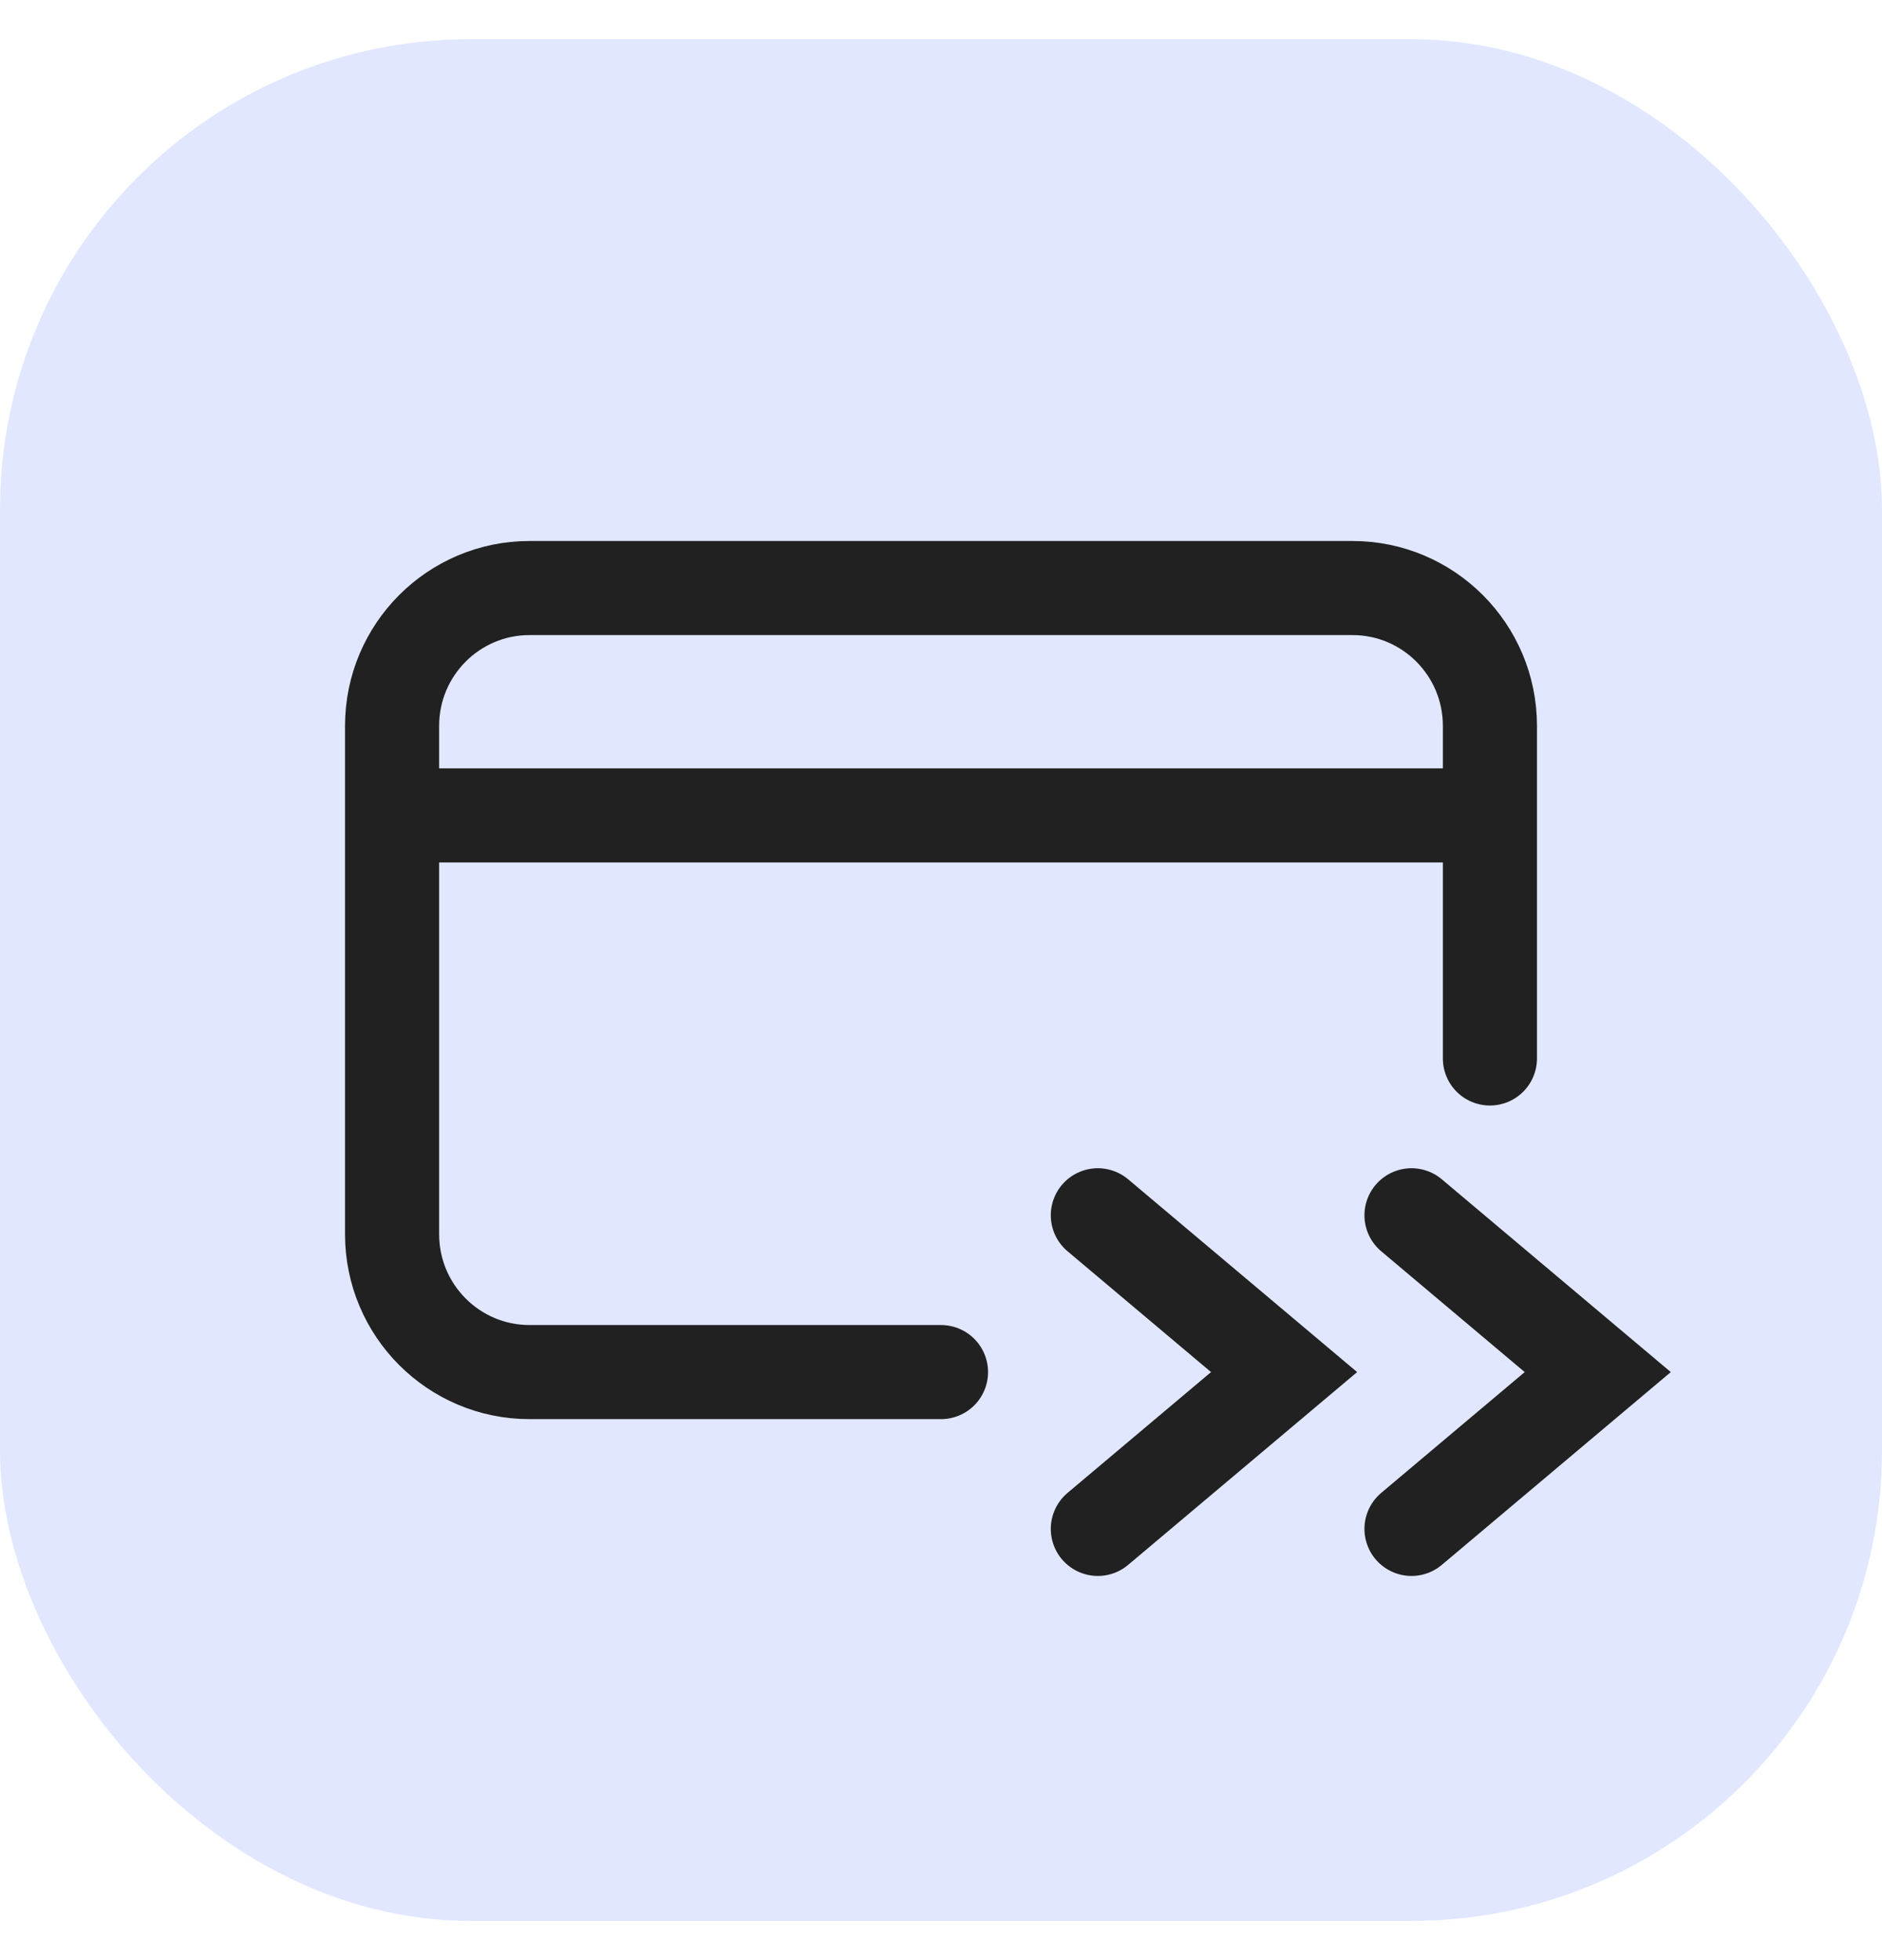 <svg width="24" height="25" viewBox="0 0 24 25" fill="none" xmlns="http://www.w3.org/2000/svg">
<rect y="0.5" width="24" height="24" rx="6" fill="#E1E7FF"/>
<path d="M12 17.5C9.756 17.5 6.753 17.5 6.753 17.5C5.785 17.5 5 16.713 5 15.742V9.258C5 8.287 5.785 7.5 6.753 7.5H17.247C18.215 7.5 19 8.287 19 9.258V13.5" stroke="#212121" stroke-width="1.2" stroke-linecap="round" stroke-linejoin="round"/>
<line x1="5" y1="10.4" x2="19" y2="10.4" stroke="#212121" stroke-width="1.2"/>
<path d="M18 19.5L20.375 17.5L18 15.5" stroke="#212121" stroke-width="1.2" stroke-linecap="round"/>
<path d="M14 19.5L16.375 17.5L14 15.5" stroke="#212121" stroke-width="1.2" stroke-linecap="round"/>
</svg>
